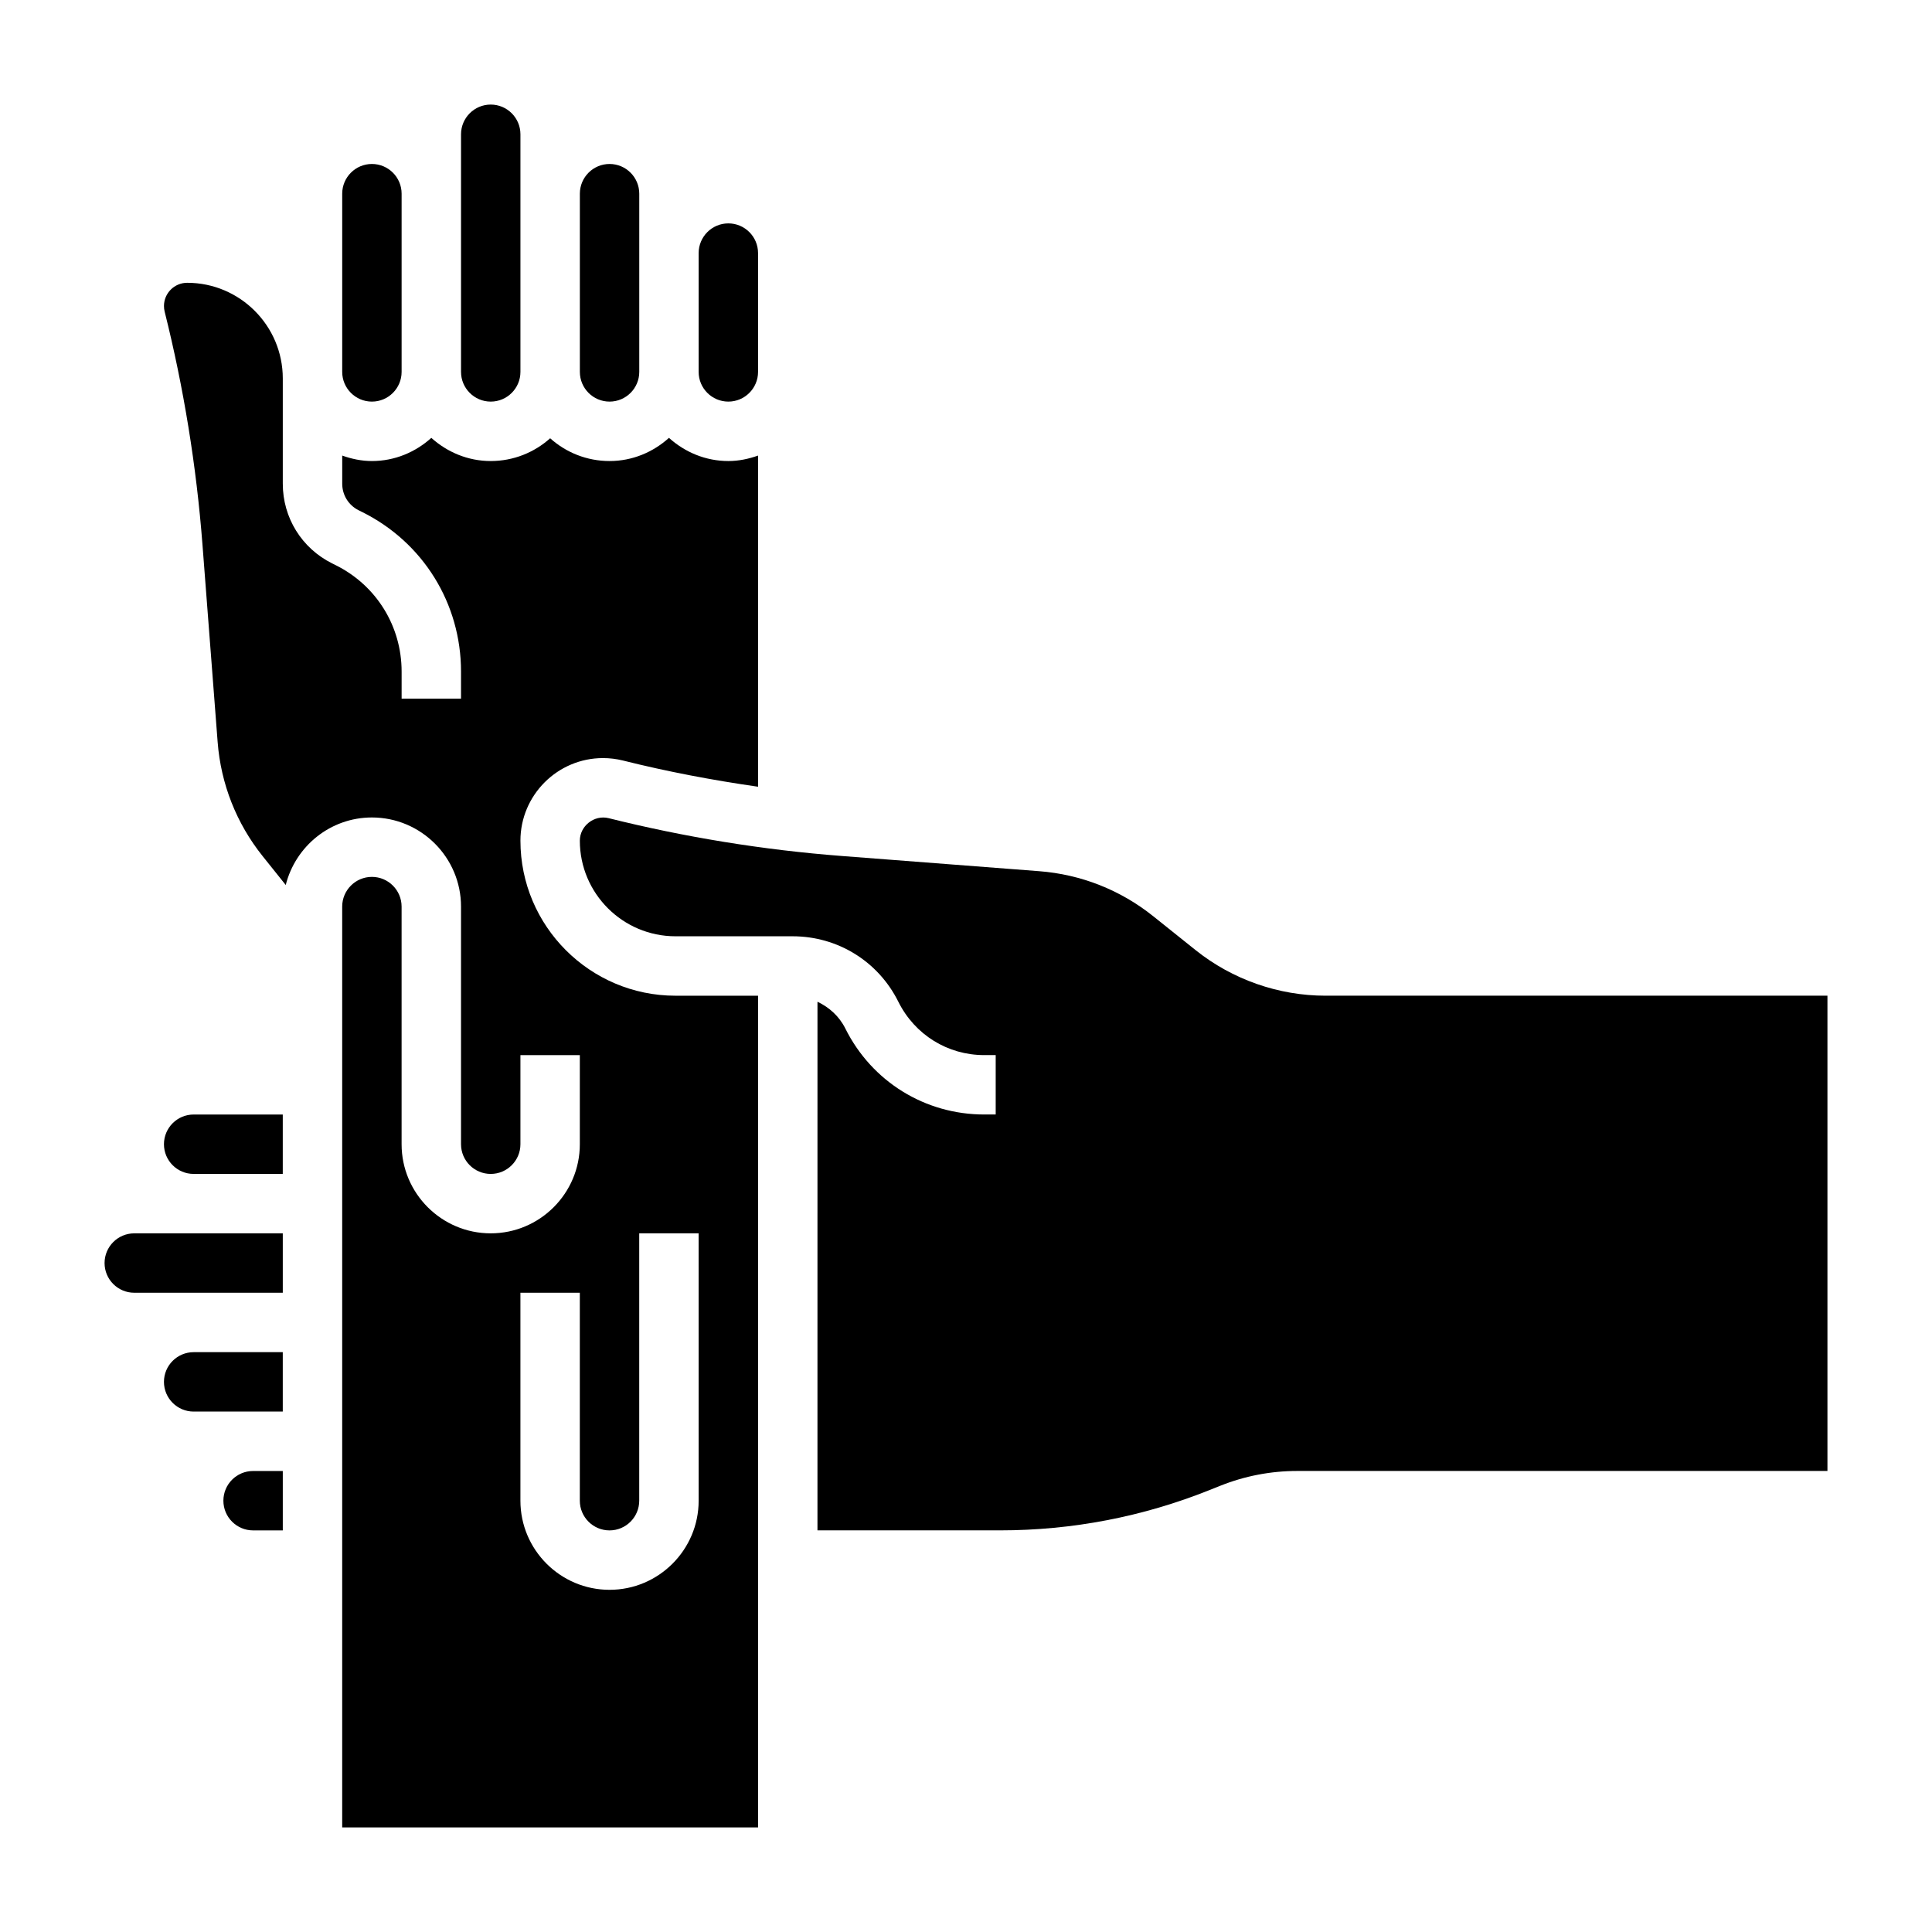<?xml version="1.0" encoding="UTF-8"?>
<!-- Uploaded to: SVG Repo, www.svgrepo.com, Generator: SVG Repo Mixer Tools -->
<svg fill="#000000" width="800px" height="800px" version="1.1" viewBox="144 144 512 512" xmlns="http://www.w3.org/2000/svg">
 <g>
  <path d="m274.05 250.43c4.344 0 7.871-3.535 7.871-7.871v-62.977c0-4.336-3.527-7.871-7.871-7.871s-7.871 3.535-7.871 7.871v62.977c0 4.336 3.523 7.871 7.871 7.871z"/>
  <path d="m203.2 541.7c0 4.344 3.527 7.871 7.871 7.871h7.871v-15.742h-7.871c-4.348 0-7.871 3.523-7.871 7.871z"/>
  <path d="m305.54 250.43c4.344 0 7.871-3.535 7.871-7.871v-47.234c0-4.336-3.527-7.871-7.871-7.871s-7.871 3.535-7.871 7.871v47.23c0 4.34 3.523 7.875 7.871 7.875z"/>
  <path d="m337.02 250.43c4.344 0 7.871-3.535 7.871-7.871v-31.488c0-4.336-3.527-7.871-7.871-7.871s-7.871 3.535-7.871 7.871v31.488c-0.004 4.336 3.523 7.871 7.871 7.871z"/>
  <path d="m187.45 510.21c0 4.344 3.527 7.871 7.871 7.871h23.617v-15.742h-23.617c-4.344 0-7.871 3.527-7.871 7.871z"/>
  <path d="m242.56 250.43c4.344 0 7.871-3.535 7.871-7.871v-47.234c0-4.336-3.527-7.871-7.871-7.871s-7.871 3.535-7.871 7.871v47.23c0 4.34 3.523 7.875 7.871 7.875z"/>
  <path d="m495.28 407.87c-12.469 0-24.695-4.289-34.426-12.074l-11.266-9.012c-8.684-6.941-19.121-11.059-30.195-11.91l-52.34-4.031c-20.758-1.598-41.531-4.969-61.758-10.02-3.832-0.949-7.633 2.074-7.633 5.961 0 13.973 11.367 25.34 25.348 25.34h31.031c11.965 0 22.711 6.652 28.039 17.367 4.359 8.738 13.059 14.121 22.742 14.121h3.047v15.742h-3.047c-15.688 0-29.789-8.723-36.793-22.773-1.621-3.266-4.281-5.637-7.391-7.109l-0.004 140.09h48.398c19.121 0 37.809-3.598 55.555-10.699l2.754-1.102c6.551-2.621 13.43-3.941 20.469-3.941h140.48v-125.95z"/>
  <path d="m171.71 478.72c0 4.344 3.527 7.871 7.871 7.871h39.359v-15.742h-39.359c-4.344 0-7.871 3.527-7.871 7.871z"/>
  <path d="m281.92 366.79c0-12.066 9.824-21.891 21.891-21.891 1.777 0 3.551 0.219 5.297 0.652 11.77 2.945 23.75 5.211 35.785 6.941l0.004-87.762c-2.473 0.879-5.102 1.449-7.871 1.449-6.07 0-11.555-2.371-15.742-6.141-4.188 3.777-9.676 6.141-15.742 6.141-6.047 0-11.562-2.281-15.742-6.031-4.188 3.746-9.703 6.031-15.75 6.031-6.07 0-11.555-2.371-15.742-6.141-4.188 3.777-9.676 6.141-15.742 6.141-2.769 0-5.398-0.566-7.871-1.449v7.453c0 3.008 1.668 5.707 4.359 7.047l0.953 0.473c16.148 8.043 26.172 24.246 26.172 42.273v7.176h-15.742v-7.18c0-12.02-6.684-22.82-17.445-28.184l-0.953-0.473c-8.078-4.019-13.094-12.117-13.094-21.141v-27.883c0-13.98-11.367-25.348-25.34-25.348-3.383 0-6.148 2.754-6.148 6.148 0 0.504 0.062 1.016 0.184 1.504 5.055 20.184 8.422 40.965 10.02 61.75l4.023 52.34c0.859 11.074 4.977 21.523 11.918 30.195l6.125 7.652c2.574-10.25 11.797-17.895 22.836-17.895 13.02 0 23.617 10.598 23.617 23.617v62.977c0 4.344 3.527 7.871 7.871 7.871s7.871-3.527 7.871-7.871v-23.617h15.742v23.617c0 13.02-10.598 23.617-23.617 23.617s-23.617-10.598-23.617-23.617v-62.977c0-4.336-3.527-7.871-7.871-7.871s-7.871 3.535-7.871 7.871v244.03h110.21l0.004-220.41h-21.883c-22.656 0-41.094-18.43-41.094-41.086zm47.23 174.91c0 13.02-10.598 23.617-23.617 23.617s-23.617-10.598-23.617-23.617v-55.105h15.742v55.105c0 4.344 3.527 7.871 7.871 7.871s7.871-3.527 7.871-7.871v-70.848h15.742z"/>
  <path d="m187.45 447.23c0 4.344 3.527 7.871 7.871 7.871h23.617v-15.742h-23.617c-4.344 0-7.871 3.527-7.871 7.871z"/>
 </g>
</svg>
